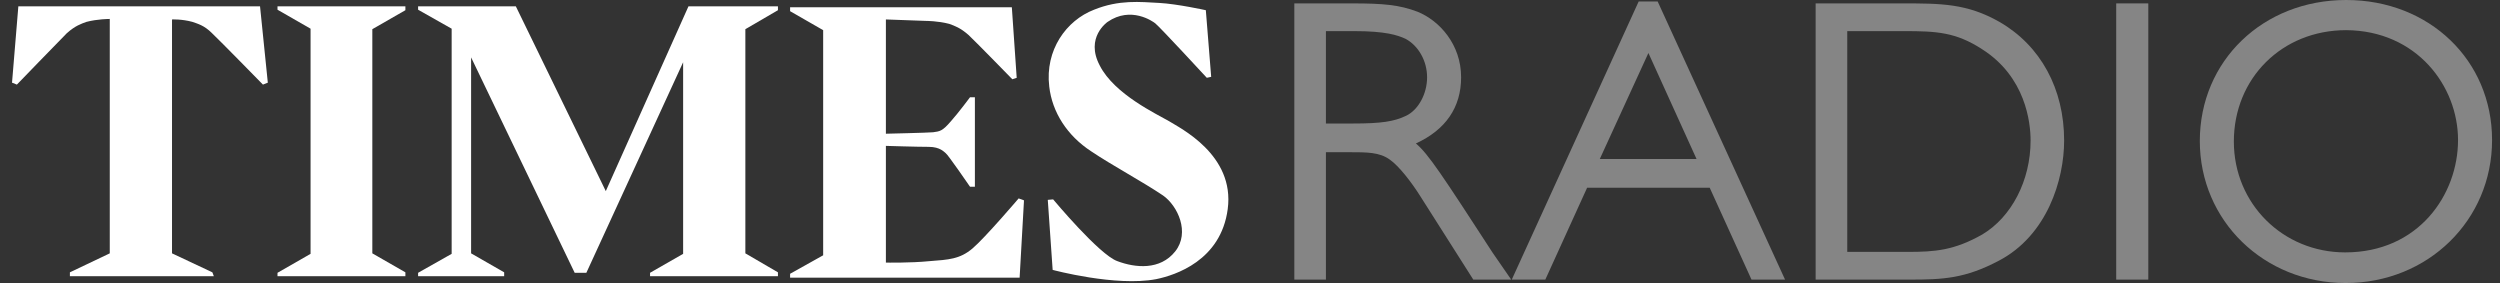 <?xml version="1.0" encoding="UTF-8"?>
<svg xmlns="http://www.w3.org/2000/svg" width="159" height="18" viewBox="0 0 159 18" fill="none">
  <rect x="0" y="0" width="159" height="18" fill="#333333" stroke="none"/>
  <path d="M13.6 17.567H4.445V17.32L6.981 16.113V1.206H6.95C6.95 1.206 6.208 1.206 5.496 1.392C5.156 1.515 4.785 1.639 4.259 2.103C3.795 2.567 1.074 5.381 1.074 5.381L0.765 5.258L1.167 0.402H7.074H16.538L17.033 5.258L16.723 5.381C16.723 5.381 14.002 2.598 13.476 2.103C12.981 1.608 12.579 1.515 12.239 1.392C11.558 1.206 10.94 1.237 10.94 1.237V16.113L13.507 17.32L13.6 17.567Z" fill="white"></path>
  <path d="M19.752 16.144L17.649 17.35V17.567H25.783V17.32L23.68 16.113V1.856L25.783 0.649V0.402H17.649V0.618L19.752 1.825V16.144Z" fill="white"></path>
  <path d="M65.126 12.742L64.786 12.619C64.786 12.619 62.652 15.124 61.848 15.804C61.044 16.485 60.333 16.515 59.126 16.608C57.889 16.732 56.343 16.701 56.343 16.701V9.278C56.343 9.278 58.322 9.34 59.065 9.34C59.807 9.34 60.054 9.68 60.147 9.742C60.271 9.804 61.693 11.876 61.693 11.876H62.003V6.186H61.693C61.693 6.186 60.982 7.144 60.487 7.701C59.931 8.351 59.776 8.351 59.343 8.412C59.034 8.443 56.343 8.505 56.343 8.505V1.237L58.91 1.33C58.91 1.33 59.652 1.33 60.364 1.516C60.704 1.639 61.075 1.763 61.601 2.227C62.126 2.722 64.384 5.041 64.384 5.041L64.662 4.949L64.353 0.464H56.25H50.25V0.711L52.353 1.918V16.237L50.25 17.412V17.66H64.848L65.126 12.742Z" fill="white"></path>
  <path d="M38.529 12.155L43.787 0.402H49.477V0.649L47.405 1.856V16.113L49.477 17.32V17.567H41.343V17.35L43.447 16.144V3.959L37.292 17.35H36.55L29.962 3.649V16.113L32.065 17.32V17.567H26.591V17.35L28.725 16.144V1.825L26.591 0.618V0.402H32.807L38.529 12.155Z" fill="white"></path>
  <path d="M76.691 0.649L77.031 4.887L76.753 4.948C76.753 4.948 73.815 1.763 73.475 1.485C73.32 1.361 71.928 0.371 70.444 1.392C70.444 1.392 68.99 2.381 69.949 4.175C70.877 6 73.598 7.268 74.341 7.701C75.021 8.134 78.547 9.835 78.083 13.299C77.65 16.577 74.743 17.505 73.536 17.753C70.969 18.247 66.949 17.165 66.949 17.165L66.639 12.711L66.98 12.68C66.98 12.68 69.918 16.206 71.062 16.608C72.207 17.041 73.784 17.196 74.743 15.99C75.701 14.784 74.897 13.082 73.969 12.433C72.639 11.536 70.722 10.515 69.392 9.619C67.877 8.629 66.918 7.144 66.732 5.505C66.454 3.186 67.815 1.299 69.578 0.619C71.186 -0.031 72.516 0.124 73.722 0.186C74.866 0.247 76.691 0.649 76.691 0.649Z" fill="white"></path>
  <path d="M94.938 16.082C91.721 11.134 90.855 9.804 90.051 9.124C91.938 8.258 92.927 6.835 92.927 4.917C92.927 2.814 91.536 1.299 90.144 0.742C89 0.309 87.979 0.216 86 0.216H82.319V17.783H84.329V9.68H85.783C86.958 9.68 87.732 9.68 88.381 10.144C88.969 10.546 89.804 11.629 90.361 12.526L93.701 17.783H96.113L94.938 16.082ZM90.763 4.917C90.763 5.969 90.206 6.99 89.433 7.361C88.659 7.732 87.855 7.855 86.031 7.855H84.329V1.979H86.123C88.103 1.979 88.876 2.227 89.402 2.474C90.206 2.907 90.763 3.866 90.763 4.917Z" fill="white" fill-opacity="0.4"></path>
  <path d="M136.632 0.216H134.591V17.783H136.632V0.216Z" fill="white" fill-opacity="0.4"></path>
  <path d="M149.217 0C143.929 0 139.908 3.866 139.908 8.969C139.908 14.041 143.991 18 149.186 18C154.413 18 158.496 14.01 158.496 8.907C158.496 3.835 154.506 0 149.217 0ZM156.331 8.907C156.331 12.371 153.826 16.052 149.156 16.052C145.197 16.052 142.073 12.959 142.073 9C142.073 4.979 145.135 1.918 149.217 1.918C153.702 1.948 156.331 5.474 156.331 8.907Z" fill="white" fill-opacity="0.4"></path>
  <path d="M127.165 1.392C125.093 0.216 123.454 0.216 120.949 0.216H115.474V17.783H121.444C123.578 17.783 124.969 17.721 127.134 16.577C130.196 14.969 131.279 11.443 131.279 8.938C131.279 5.66 129.794 2.907 127.165 1.392ZM117.485 16.02V1.979H121.103C123.145 1.979 124.382 2.041 126.052 3.124C128.835 4.886 129.145 7.794 129.145 8.938C129.145 11.474 127.938 13.794 126.083 14.907C124.289 15.928 123.052 16.02 121.351 16.02H117.485Z" fill="white" fill-opacity="0.4"></path>
  <path d="M105.427 0.093H104.22L96.148 17.784H98.282L100.942 11.938H108.736L111.396 17.784H113.53L105.427 0.093ZM107.901 10.114H101.746L104.839 3.371L107.901 10.114Z" fill="white" fill-opacity="0.4"></path>
</svg>
